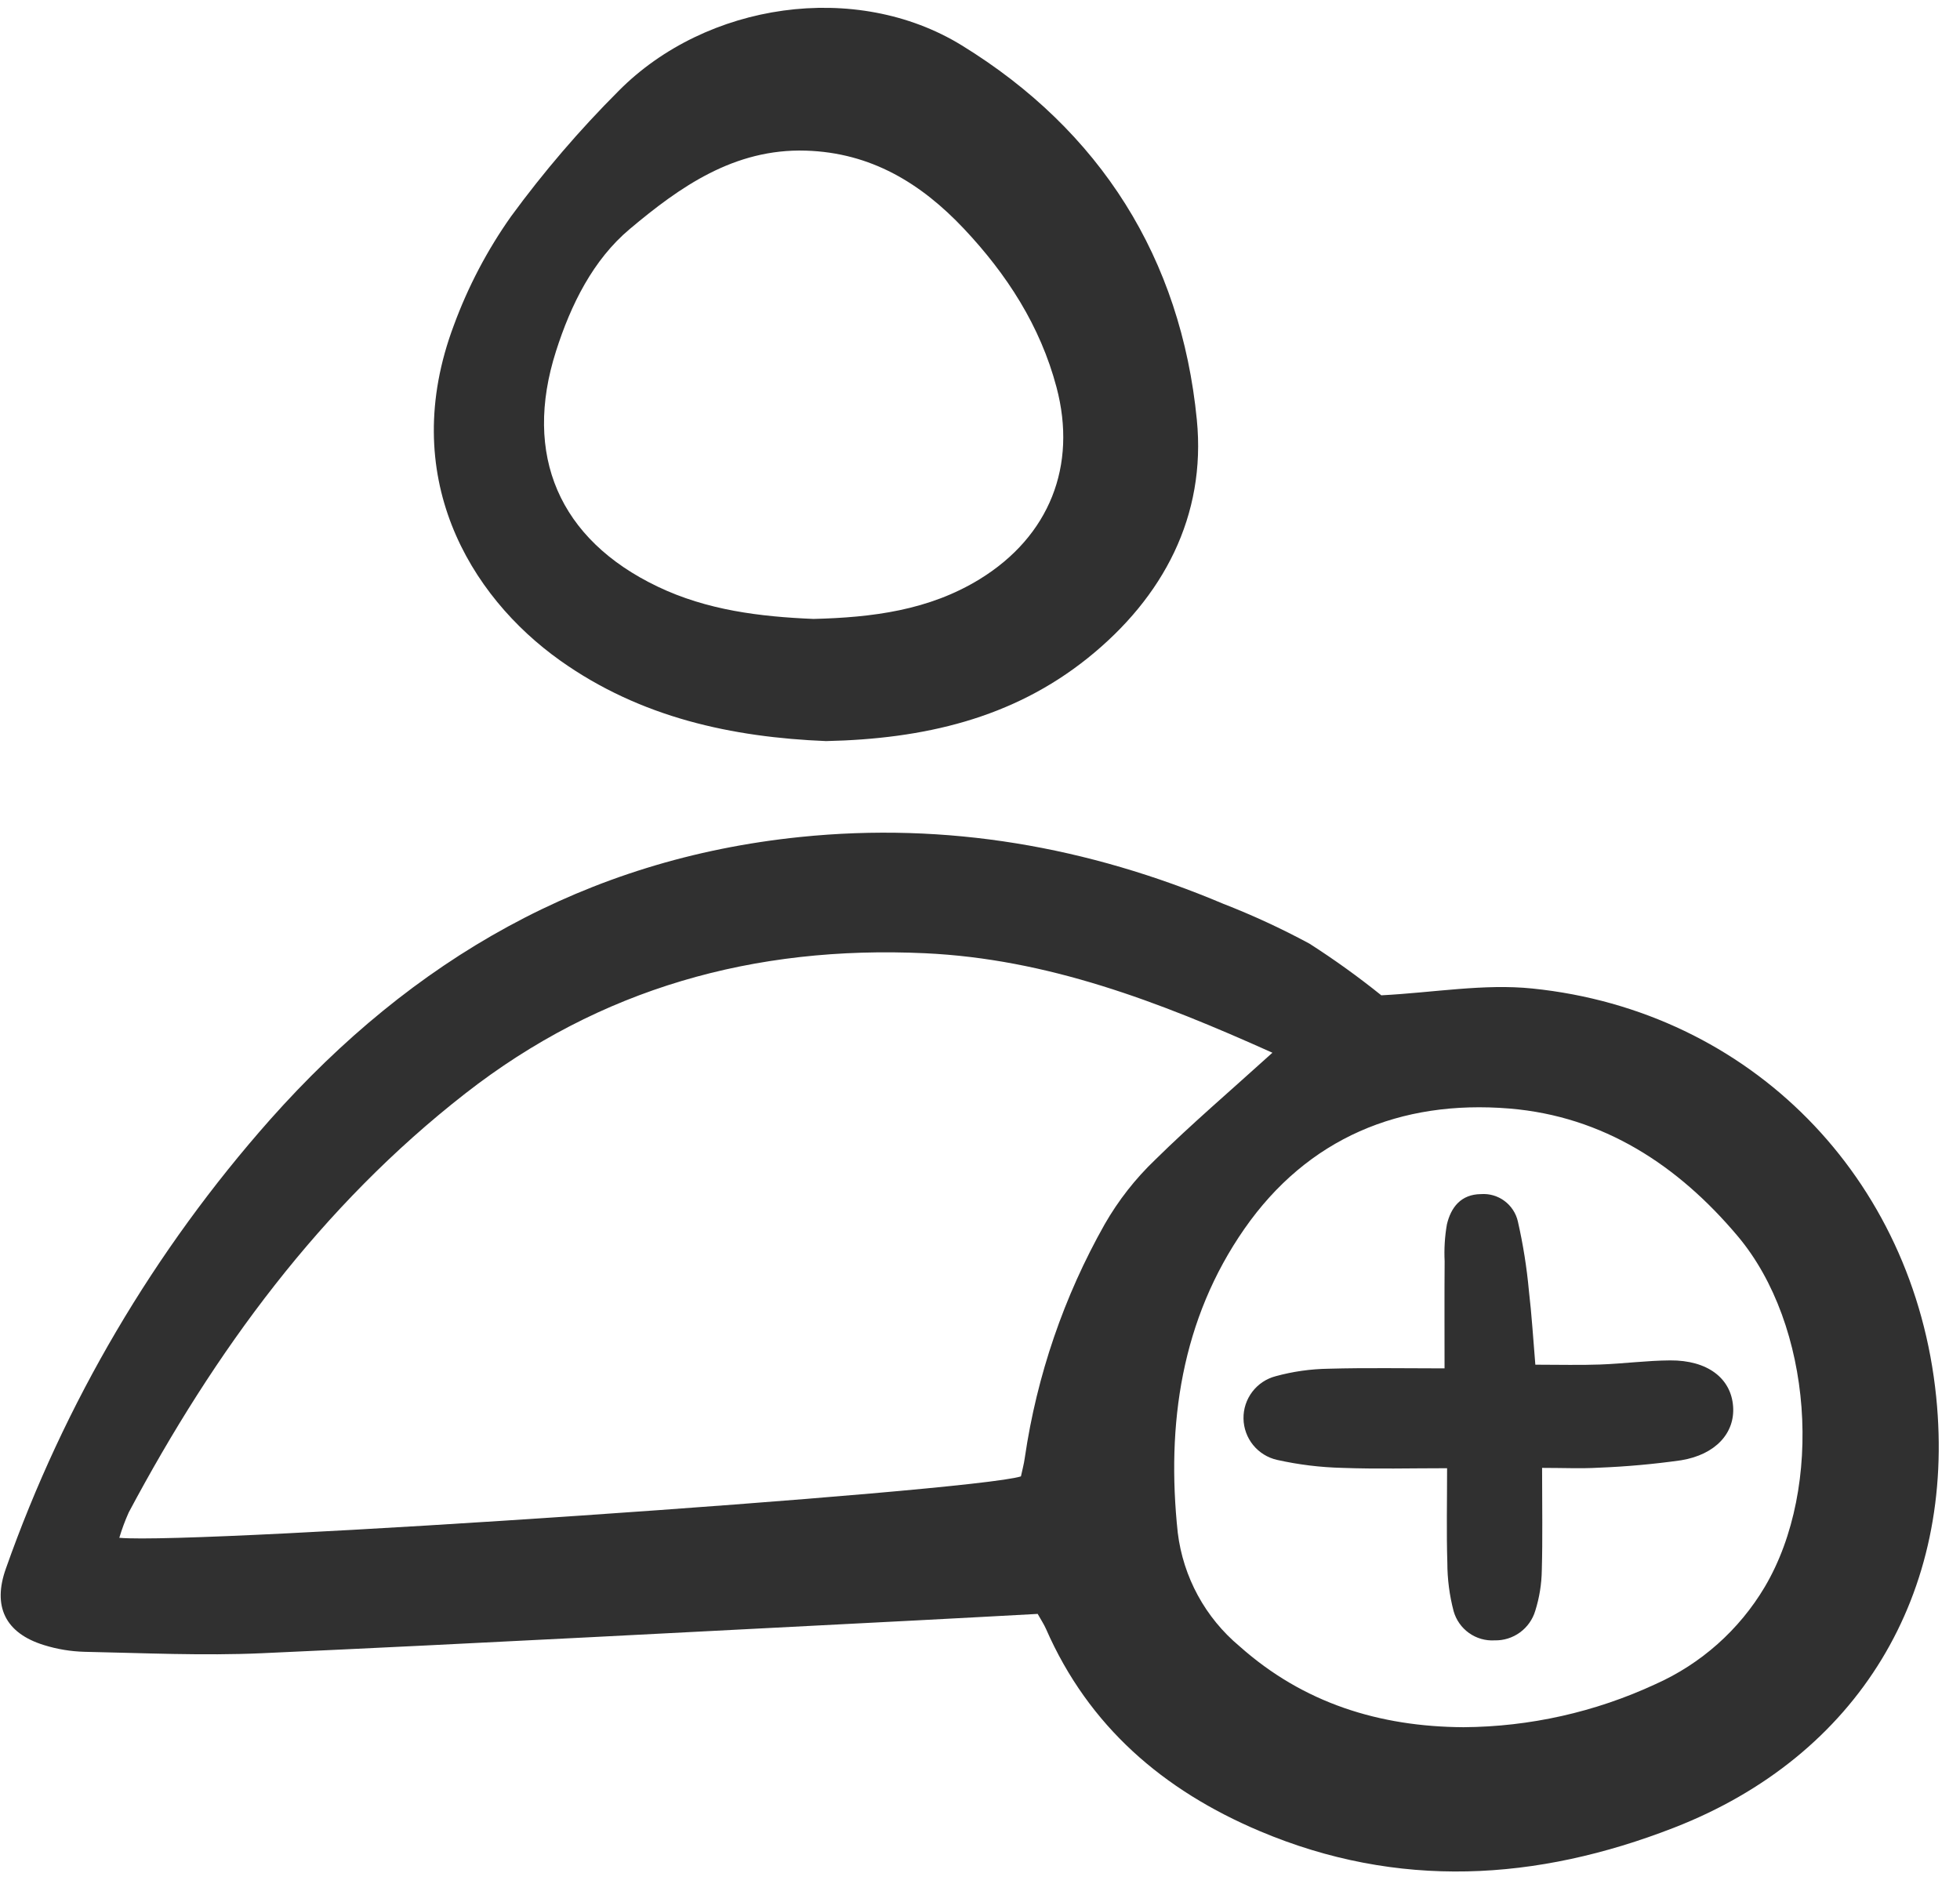 <svg width="68" height="66" viewBox="0 0 68 66" fill="none" xmlns="http://www.w3.org/2000/svg">
<g clip-path="url(#clip0_0_529)">
<path d="M47.923 34.531C49.756 34.435 51.483 34.123 53.161 34.295C60.742 35.069 66.404 40.865 67.174 48.462C67.868 55.299 64.467 60.925 58.073 63.411C53.309 65.264 48.504 65.557 43.701 63.526C40.365 62.115 37.773 59.899 36.291 56.515C36.217 56.347 36.112 56.191 36.001 55.992C34.597 56.067 33.22 56.145 31.843 56.215C24.259 56.602 16.675 57.012 9.089 57.356C7.041 57.448 4.984 57.349 2.93 57.307C2.453 57.294 1.981 57.216 1.526 57.074C0.181 56.659 -0.266 55.729 0.206 54.414C2.231 48.675 5.347 43.383 9.382 38.831C14.305 33.294 20.312 29.803 27.758 29.039C32.852 28.516 37.745 29.372 42.448 31.359C43.47 31.757 44.466 32.218 45.431 32.739C46.293 33.291 47.124 33.889 47.923 34.531ZM44.145 36.523C40.175 34.738 36.337 33.267 32.087 33.071C26.173 32.798 20.821 34.287 16.147 37.934C11.123 41.852 7.443 46.886 4.467 52.47C4.338 52.757 4.229 53.051 4.139 53.352C6.838 53.597 33.722 51.761 35.42 51.221C35.462 51.022 35.525 50.795 35.556 50.564C35.973 47.72 36.912 44.977 38.325 42.475C38.799 41.648 39.389 40.894 40.078 40.236C41.329 39.004 42.668 37.861 44.145 36.523H44.145ZM50.775 59.923C53.074 59.908 55.344 59.399 57.431 58.431C59.014 57.726 60.341 56.547 61.227 55.055C63.28 51.584 62.885 45.971 60.287 42.885C58.217 40.427 55.63 38.728 52.367 38.459C48.581 38.148 45.364 39.489 43.177 42.627C40.987 45.771 40.459 49.411 40.861 53.174C41.049 54.714 41.816 56.124 43.007 57.117C45.221 59.088 47.854 59.906 50.775 59.923H50.775Z" fill="#303030"/>
<path d="M28.659 25.711C25.412 25.578 22.232 24.904 19.437 22.918C16.28 20.675 13.787 16.502 15.744 11.29C16.237 9.947 16.905 8.675 17.731 7.507C18.86 5.964 20.107 4.51 21.459 3.158C24.503 0.082 29.698 -0.68 33.366 1.573C38.178 4.528 40.974 8.965 41.523 14.565C41.85 17.889 40.371 20.721 37.733 22.835C35.117 24.931 32.037 25.637 28.659 25.711ZM28.223 21.473C30.255 21.422 32.229 21.178 33.998 20.088C36.406 18.604 37.378 16.163 36.655 13.437C36.091 11.306 34.931 9.515 33.441 7.934C31.955 6.359 30.217 5.295 27.956 5.226C25.466 5.151 23.582 6.489 21.848 7.946C20.577 9.014 19.807 10.562 19.289 12.187C18.139 15.788 19.397 18.717 22.815 20.351C24.53 21.172 26.365 21.395 28.223 21.473V21.473Z" fill="#303030"/>
<path d="M53.501 50.926C53.501 52.283 53.523 53.382 53.491 54.479C53.484 54.955 53.408 55.427 53.265 55.882C53.175 56.185 52.988 56.449 52.733 56.635C52.478 56.821 52.168 56.918 51.853 56.91C51.537 56.929 51.224 56.839 50.966 56.655C50.708 56.472 50.52 56.206 50.433 55.902C50.288 55.351 50.214 54.784 50.214 54.215C50.181 53.176 50.205 52.135 50.205 50.938C48.935 50.938 47.751 50.97 46.571 50.926C45.809 50.908 45.051 50.815 44.307 50.649C43.98 50.575 43.688 50.394 43.476 50.134C43.265 49.874 43.147 49.55 43.142 49.215C43.136 48.88 43.244 48.553 43.447 48.286C43.65 48.019 43.936 47.829 44.261 47.745C44.856 47.582 45.471 47.495 46.089 47.486C47.413 47.449 48.739 47.474 50.117 47.474C50.117 46.125 50.111 44.942 50.12 43.76C50.099 43.332 50.125 42.904 50.198 42.482C50.337 41.887 50.687 41.434 51.379 41.428C51.671 41.406 51.96 41.49 52.195 41.664C52.431 41.839 52.596 42.091 52.661 42.377C52.841 43.167 52.969 43.969 53.043 44.776C53.142 45.619 53.193 46.467 53.267 47.346C54.101 47.346 54.808 47.366 55.513 47.34C56.324 47.311 57.134 47.202 57.945 47.197C59.24 47.189 60.057 47.814 60.128 48.794C60.195 49.712 59.526 50.464 58.325 50.662C57.38 50.796 56.429 50.882 55.476 50.919C54.867 50.956 54.254 50.926 53.501 50.926Z" fill="#303030"/>
</g>
<defs>
<clipPath id="clip0_0_529">
<rect width="67.304" height="65.147" fill="white"/>
</clipPath>
</defs>
</svg>
